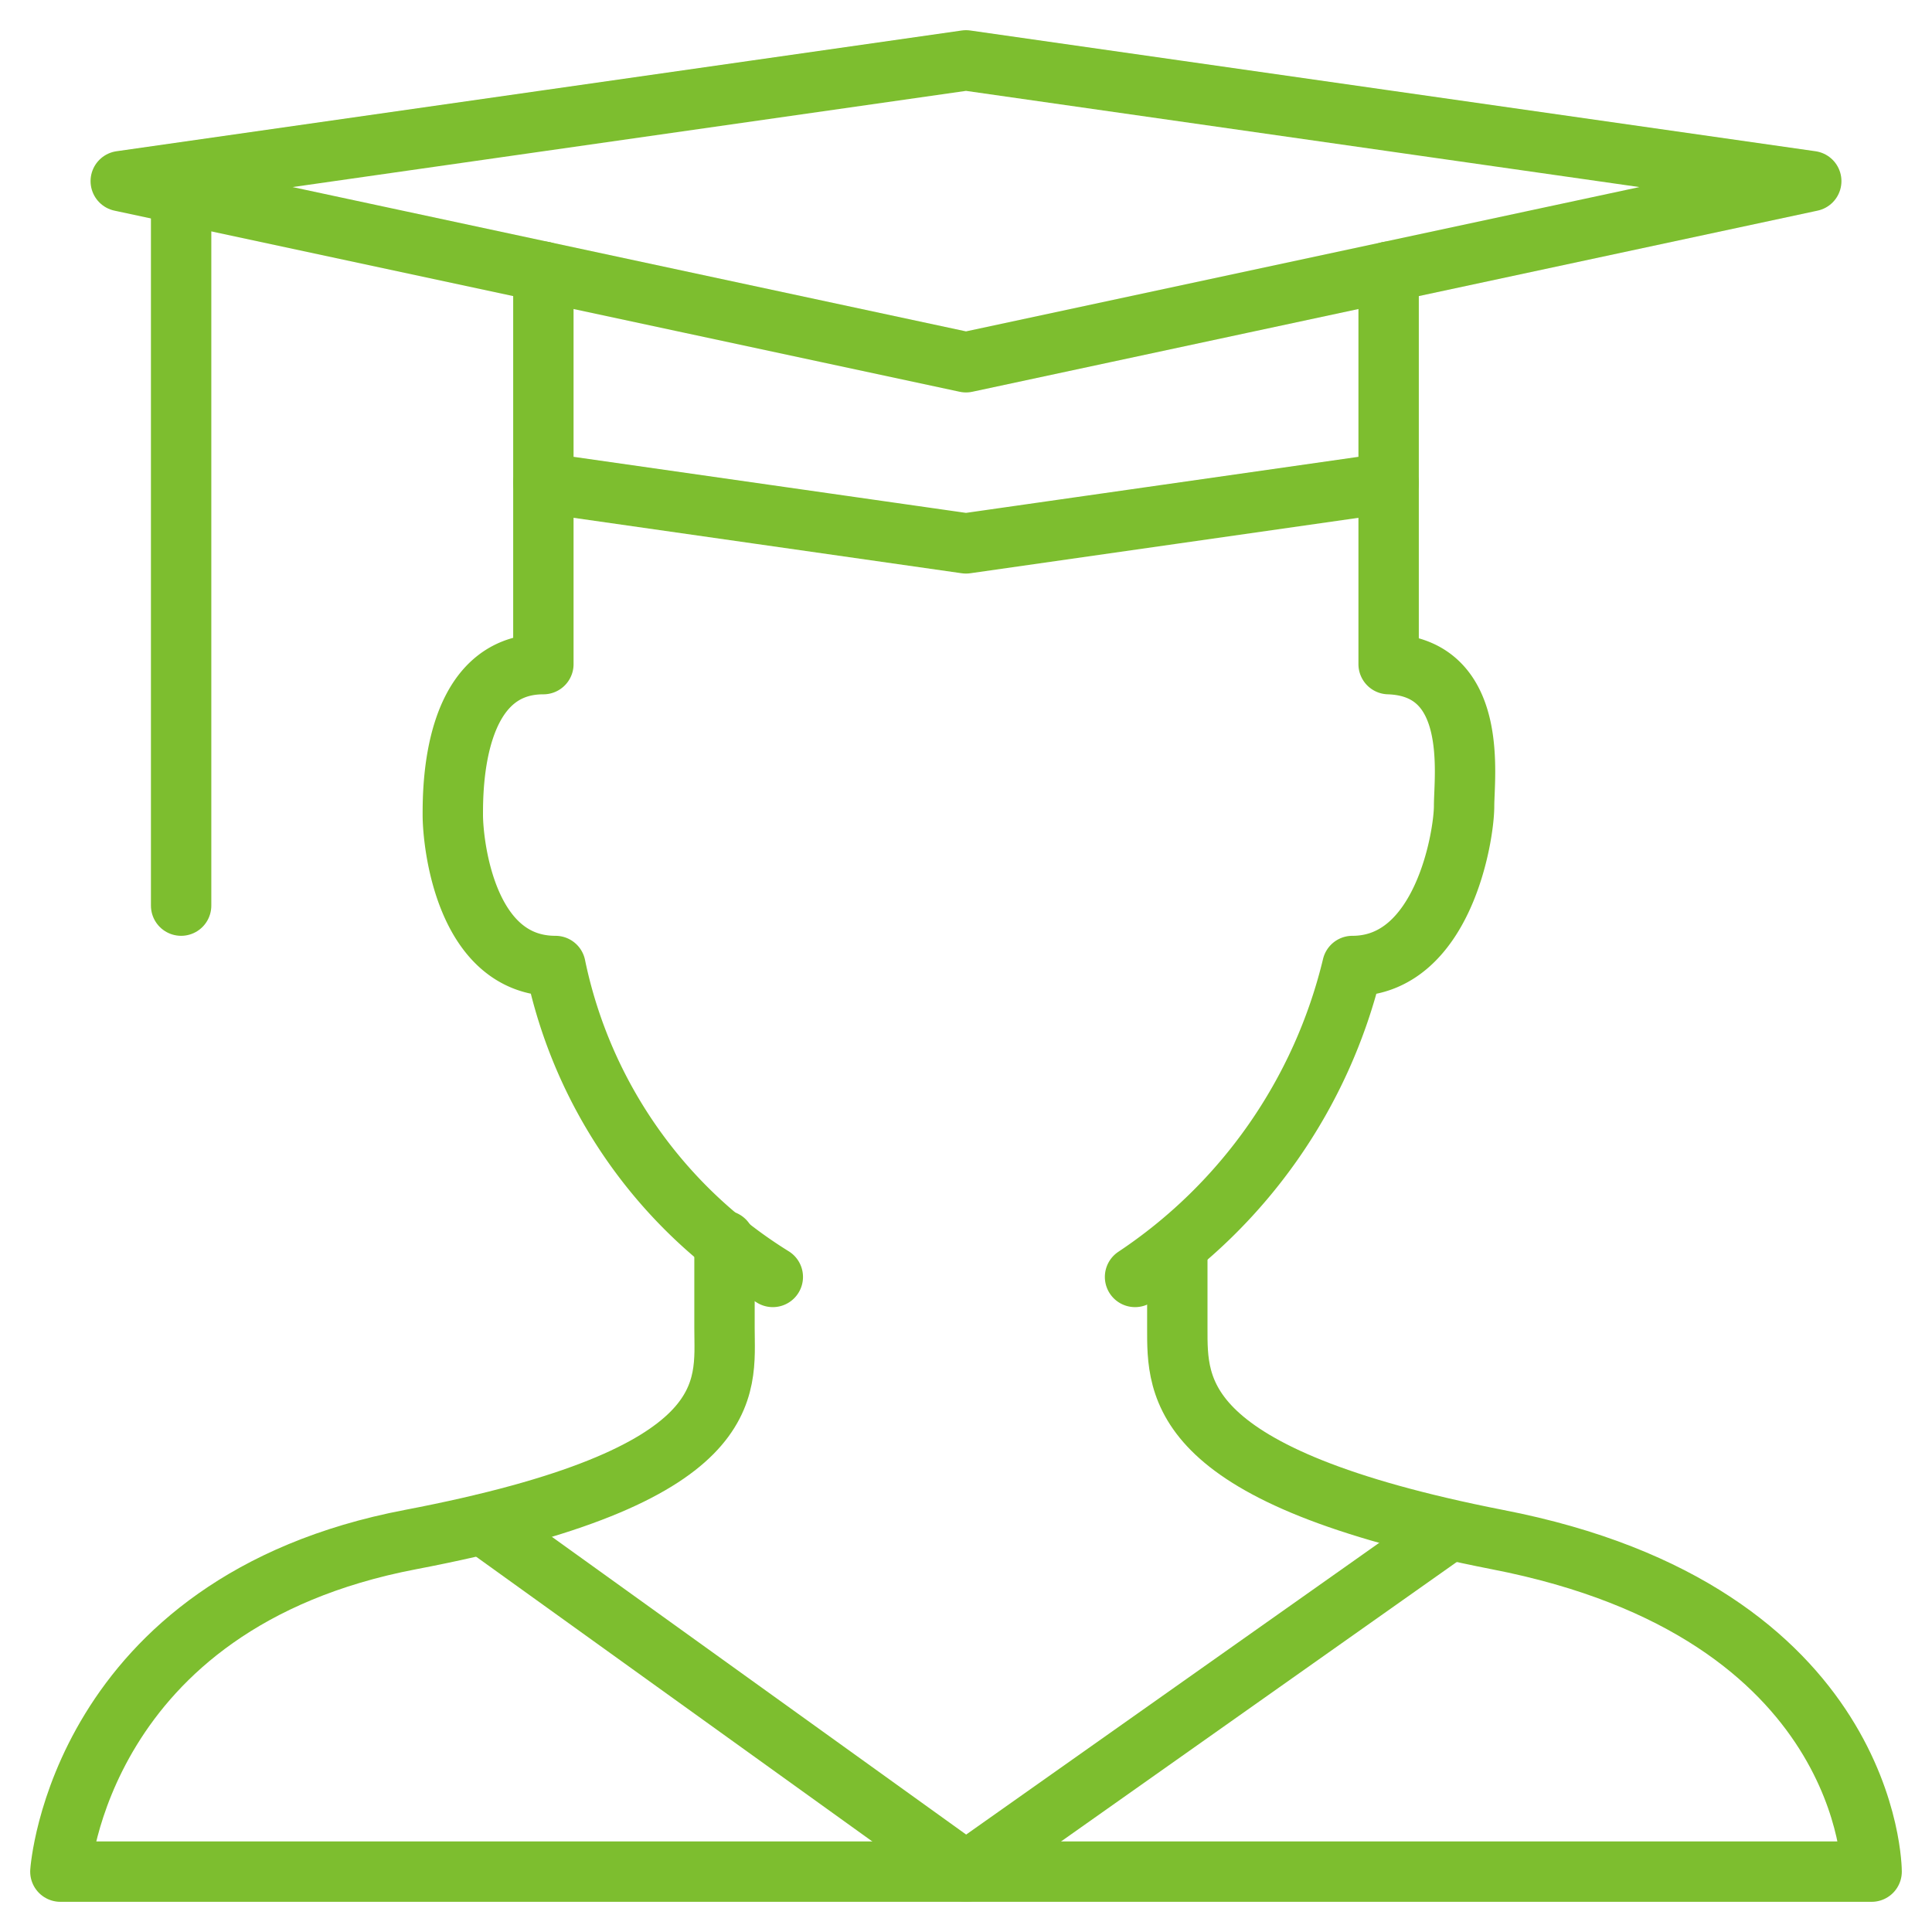 <svg xmlns="http://www.w3.org/2000/svg" viewBox="0 0 64 64" aria-labelledby="title"
aria-describedby="desc" role="img" xmlns:xlink="http://www.w3.org/1999/xlink">
  <title>Student</title>
  <desc>A line styled icon from Orion Icon Library.</desc>
  <path data-name="layer2"
  d="M24 41.1V44c0 2 .6 4.9-10.4 7S2 62 2 62h60s0-8.6-12.4-11C38.9 48.9 39 46 39 44v-2.7"
  fill="none" stroke="#7dbe2f" stroke-linecap="round" stroke-linejoin="round"
  stroke-width="2"></path>
  <path data-name="layer2" fill="none" stroke="#7dbe2f" stroke-linecap="round"
  stroke-linejoin="round" stroke-width="2" d="M16 50.5L32 62l16-11.3m-10.4-8.4A17.2 17.2 0 0 0 44.8 32c3 0 3.7-4.3 3.7-5.3S49 22.1 46 22v-6m-28 0v6c-3 0-3 4.1-3 5s.4 5 3.4 5a15.9 15.9 0 0 0 7.2 10.3"></path>
  <path data-name="layer1" fill="none" stroke="#7dbe2f" stroke-miterlimit="10"
  stroke-width="2" d="M32 12L4 6l28-4 28 4-28 6z" stroke-linejoin="round"
  stroke-linecap="round"></path>
  <path data-name="layer1" fill="none" stroke="#7dbe2f" stroke-miterlimit="10"
  stroke-width="2" d="M18 9v7l14 2 14-2V9M6 6.4V30" stroke-linejoin="round"
  stroke-linecap="round"></path>
</svg>